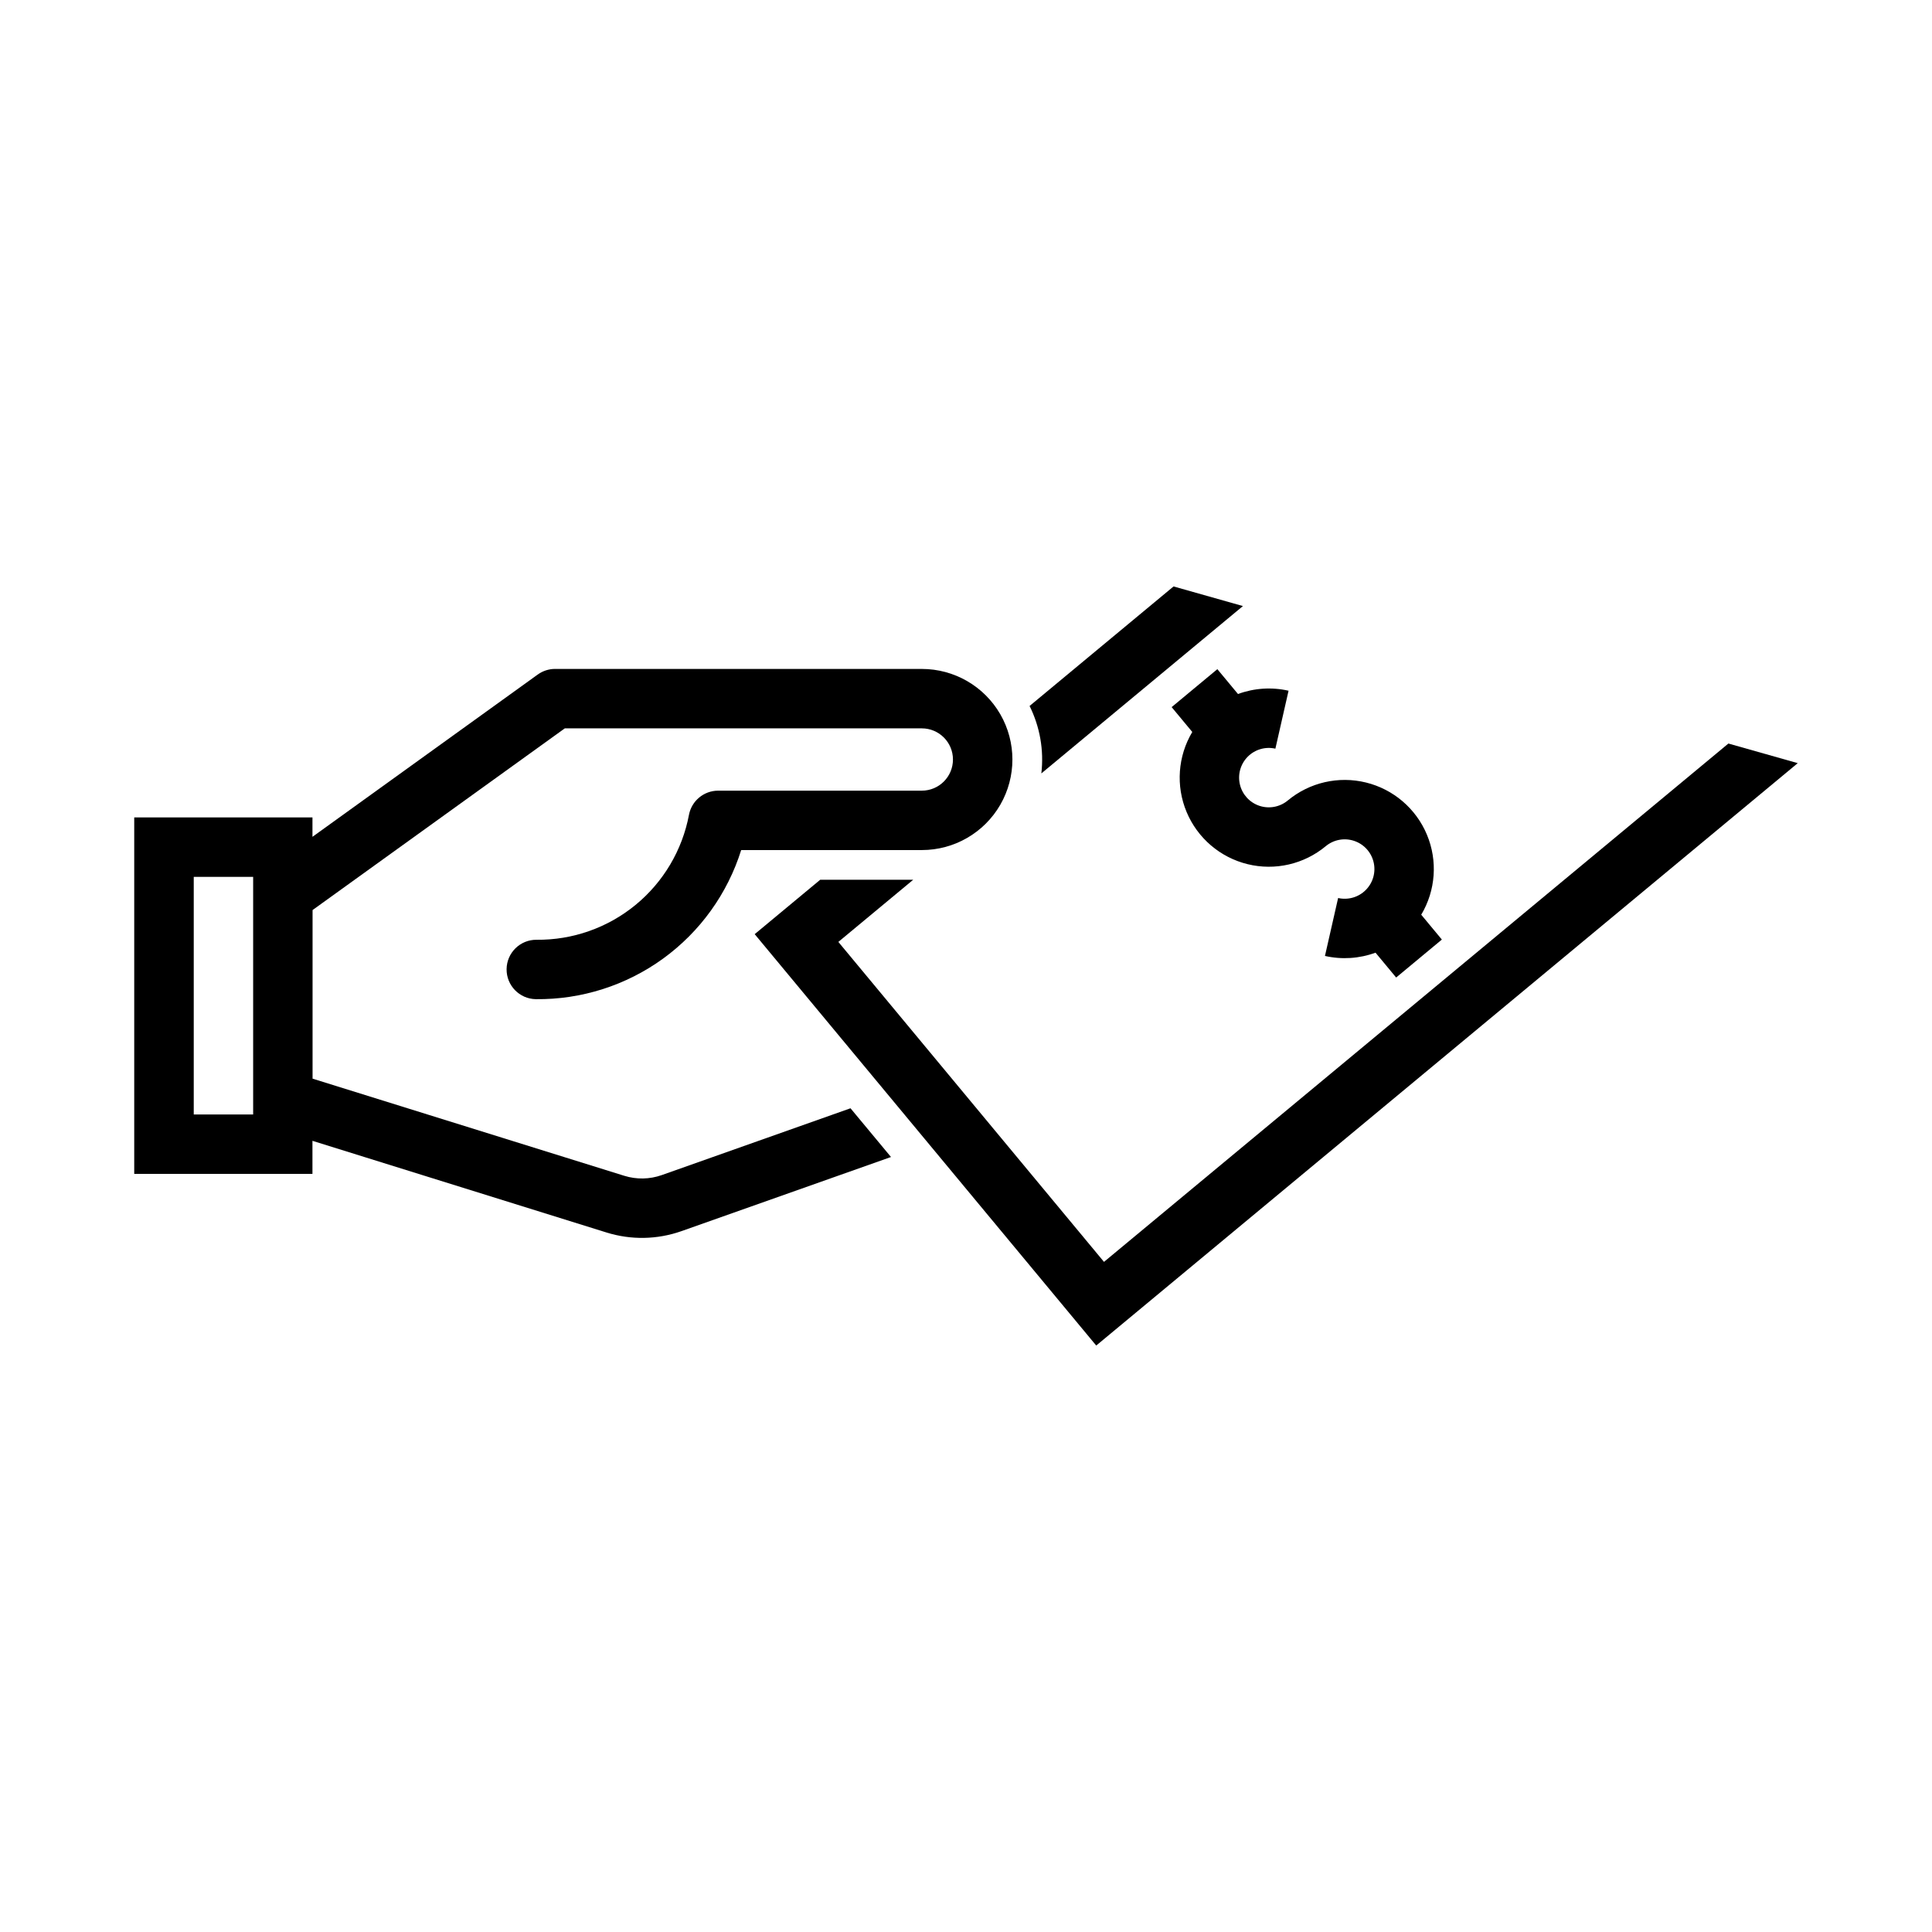 <?xml version="1.0" encoding="UTF-8"?>
<!-- Uploaded to: SVG Find, www.svgrepo.com, Generator: SVG Find Mixer Tools -->
<svg fill="#000000" width="800px" height="800px" version="1.1" viewBox="144 144 512 512" xmlns="http://www.w3.org/2000/svg">
 <g>
  <path d="m291.13 321.27c-1.652-0.004-3.266 0.512-4.609 1.477l-59.715 43.02v-5.137h-47.234v94.465h47.23v-8.766l77.922 24.293c6.484 2.027 13.453 1.902 19.863-0.355l55.535-19.648-10.73-12.914-50.031 17.711c-3.207 1.129-6.688 1.191-9.934 0.176l-82.594-25.738v-44.68l66.852-48.156h94.617v0.004c4.555 0.008 8.242 3.699 8.242 8.254 0 4.559-3.688 8.25-8.242 8.258h-53.996c-3.773 0.008-7.012 2.691-7.719 6.394-1.773 9.387-6.797 17.852-14.184 23.906-7.387 6.055-16.672 9.316-26.223 9.215-4.332-0.031-7.875 3.445-7.926 7.777-0.051 4.332 3.41 7.891 7.742 7.965 12.109 0.129 23.941-3.644 33.746-10.762 9.801-7.113 17.051-17.195 20.68-28.754h47.879c8.574 0 16.496-4.574 20.785-12 4.285-7.426 4.285-16.574 0-24-4.289-7.426-12.211-12-20.785-12zm-95.785 55.105h15.742v62.977h-15.742z"/>
  <path d="m436.57 478.41-70.398-84.793 19.836-16.469h-24.648l-17.359 14.414 90.512 109.02 185.91-154.34-18.379-5.199z"/>
  <path d="m416.85 331.09c2.746 5.531 3.832 11.742 3.117 17.875l53.422-44.352-18.383-5.199z"/>
  <path d="m472.08 327.92-5.469-6.586-12.113 10.059 5.469 6.586v-0.004c-3.836 6.43-4.398 14.301-1.508 21.211 2.887 6.906 8.879 12.039 16.152 13.824 7.269 1.789 14.961 0.023 20.723-4.762 2.09-1.738 4.934-2.273 7.516-1.41 2.582 0.859 4.535 2.988 5.168 5.637 0.633 2.644-0.145 5.43-2.059 7.363-1.914 1.938-4.688 2.746-7.344 2.144l-3.488 15.352h0.004c4.453 1.012 9.109 0.711 13.395-0.867l5.469 6.586 12.113-10.059-5.469-6.586c3.84-6.43 4.398-14.297 1.512-21.207-2.887-6.91-8.879-12.043-16.152-13.828-7.273-1.789-14.961-0.02-20.723 4.762-2.094 1.738-4.934 2.273-7.516 1.414-2.582-0.859-4.535-2.992-5.168-5.637-0.633-2.648 0.145-5.434 2.059-7.367 1.91-1.934 4.688-2.746 7.34-2.141l3.488-15.352v-0.004c-4.457-1.012-9.109-0.711-13.398 0.871z"/>
 </g>
</svg>